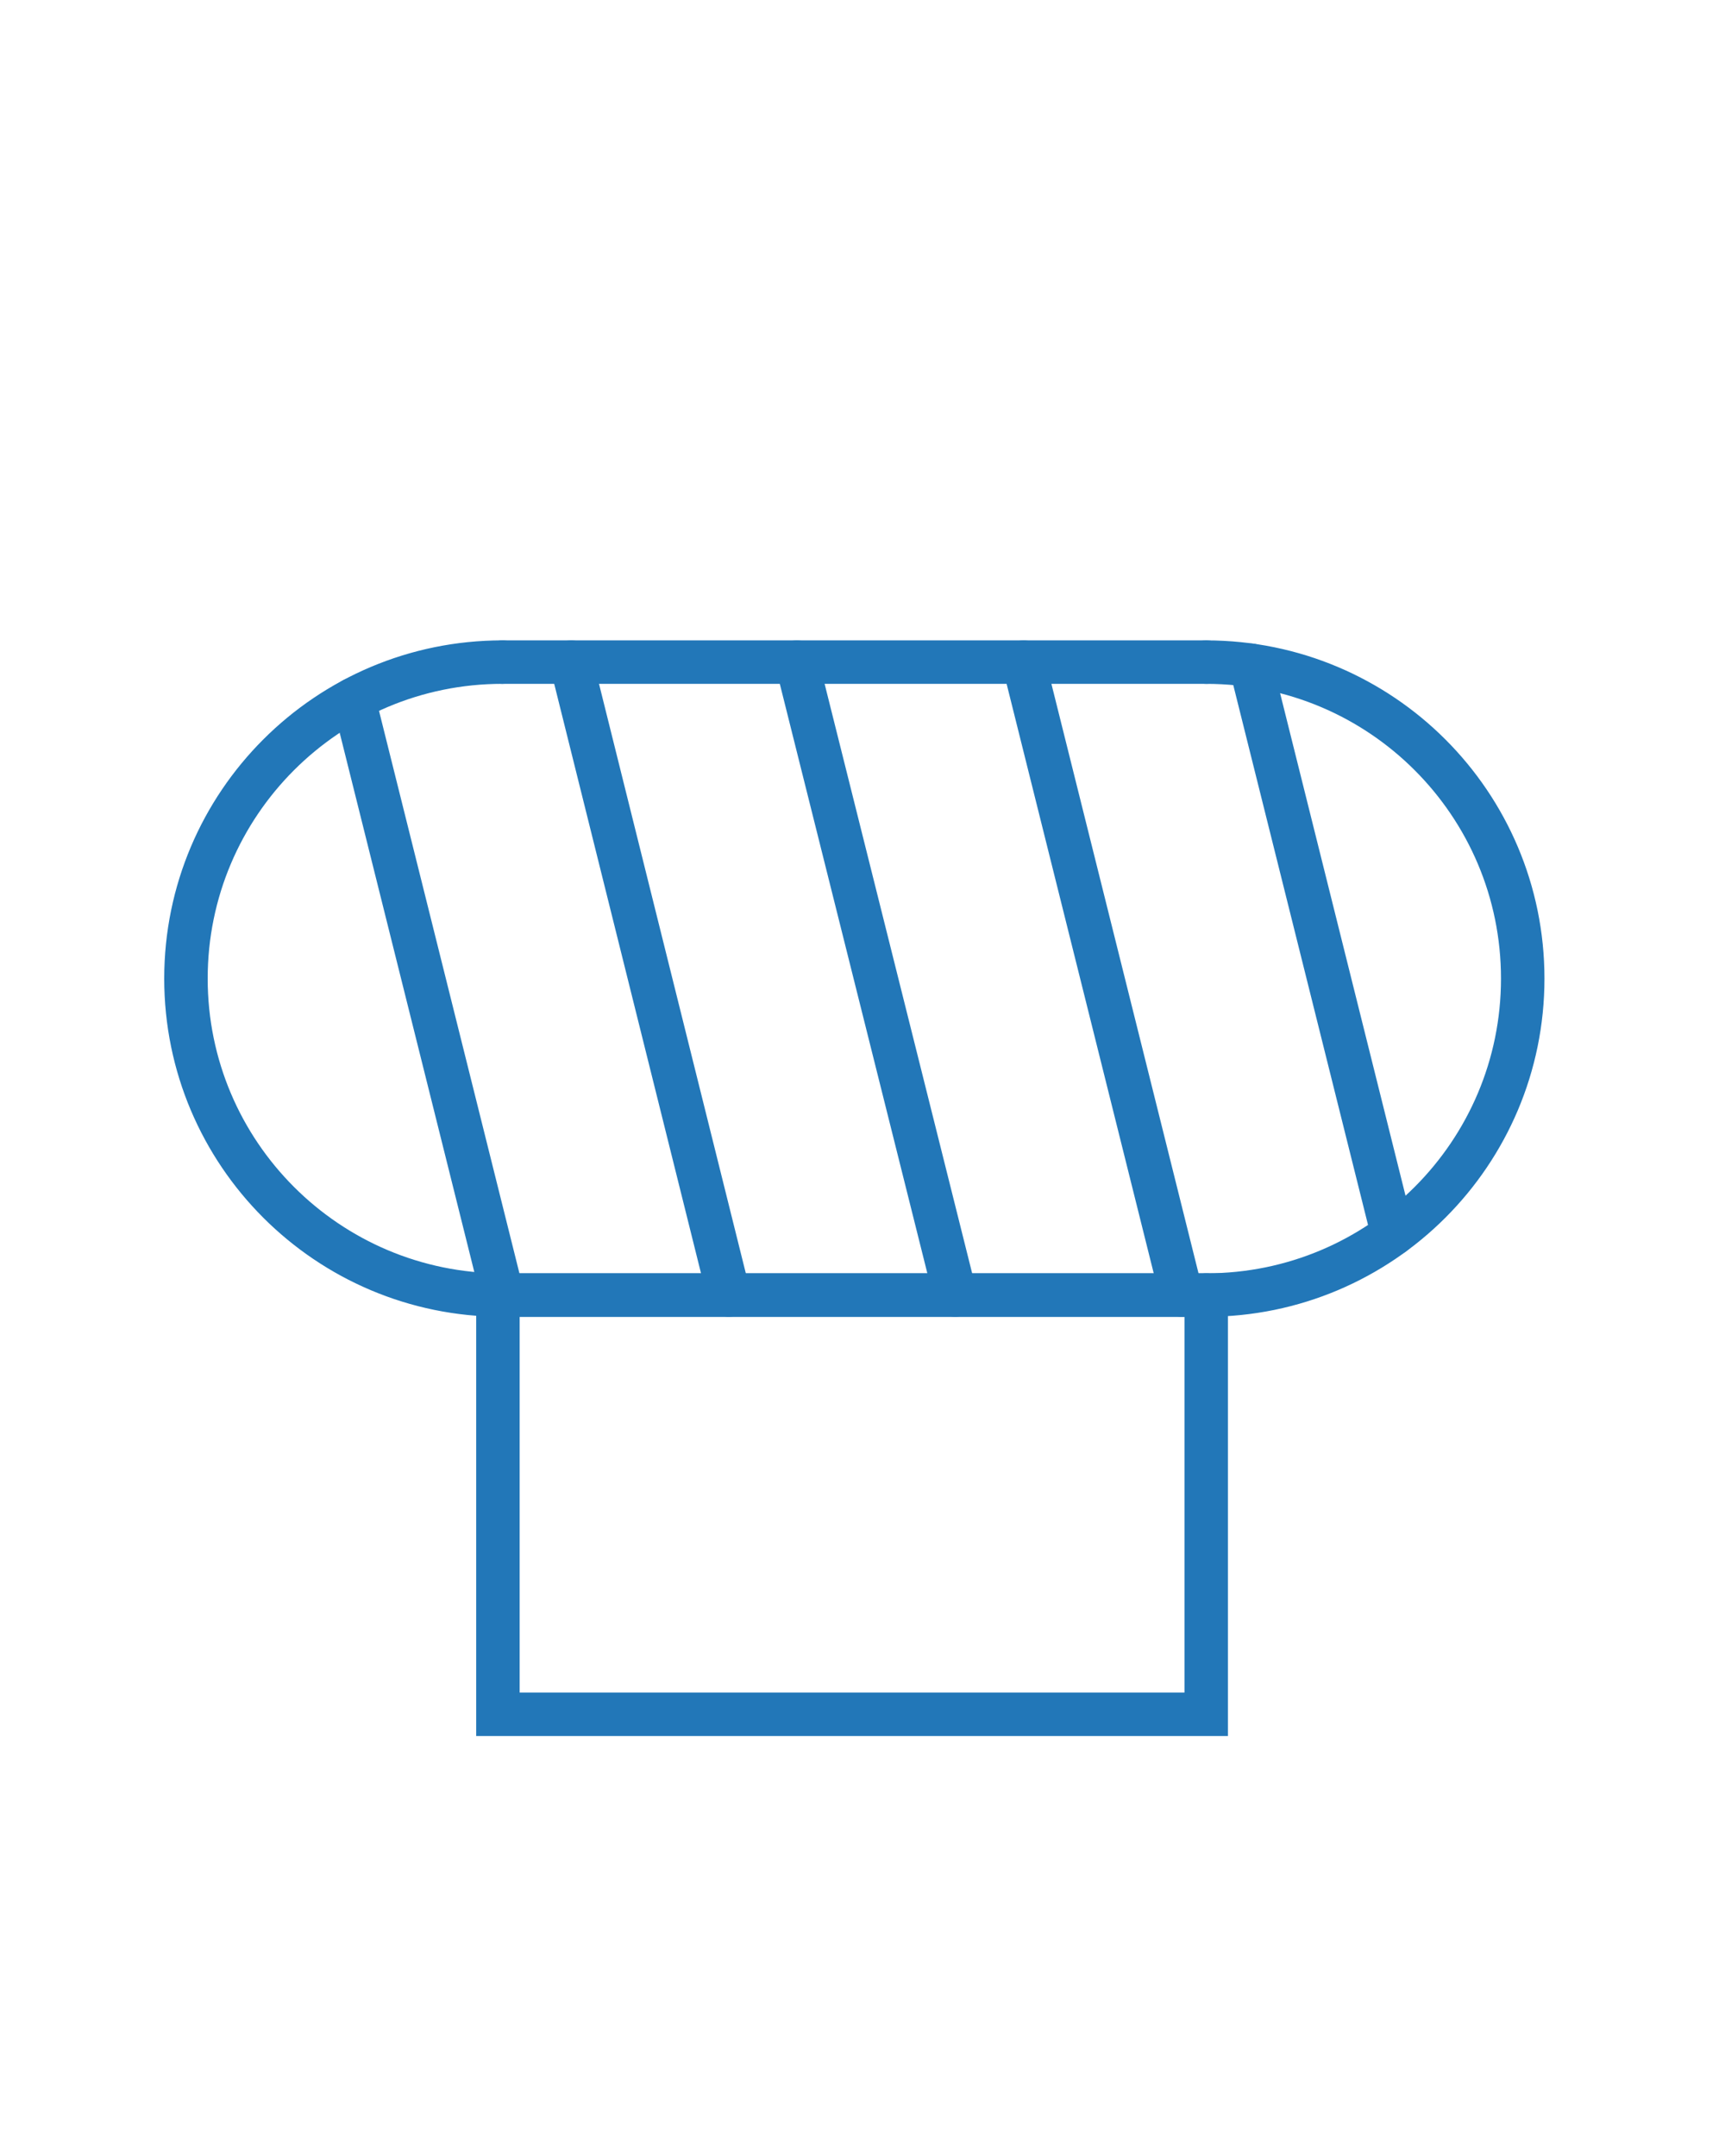 <?xml version="1.0" encoding="utf-8"?>
<!-- Generator: Adobe Illustrator 15.1.0, SVG Export Plug-In . SVG Version: 6.00 Build 0)  -->
<!DOCTYPE svg PUBLIC "-//W3C//DTD SVG 1.1//EN" "http://www.w3.org/Graphics/SVG/1.1/DTD/svg11.dtd">
<svg version="1.1" id="Vrstva_1" xmlns="http://www.w3.org/2000/svg" xmlns:xlink="http://www.w3.org/1999/xlink" x="0px" y="0px"
	 width="79.37px" height="99.21px" viewBox="0 0 79.37 99.21" enable-background="new 0 0 79.37 99.21" xml:space="preserve">
<path fill="none" stroke="#2277B8" stroke-width="2" stroke-linecap="round" stroke-miterlimit="10" d="M55.5,59.594
	c8.042,0,14.563-6.521,14.563-14.563S63.542,30.469,55.5,30.469"/>
<path fill="none" stroke="#2277B8" stroke-width="2" stroke-linecap="round" stroke-miterlimit="10" d="M23.119,59.594
	c-8.042,0-14.563-6.521-14.563-14.563s6.521-14.563,14.563-14.563"/>
<rect x="22.91" y="59.594" fill="none" stroke="#2277B8" stroke-width="2" stroke-linecap="round" stroke-miterlimit="10" width="32.59" height="19.293"/>
<line fill="none" stroke="#2277B8" stroke-width="2" stroke-linecap="round" stroke-miterlimit="10" x1="55.5" y1="30.469" x2="23.119" y2="30.469"/>
<line fill="none" stroke="#2277B8" stroke-width="2" stroke-linecap="round" stroke-miterlimit="10" x1="23.5" y1="59.594" x2="55.5" y2="59.594"/>
<line fill="none" stroke="#2277B8" stroke-width="2" stroke-linecap="round" stroke-miterlimit="10" x1="23.119" y1="59.594" x2="16.275" y2="32.176"/>
<line fill="none" stroke="#2277B8" stroke-width="2" stroke-linecap="round" stroke-miterlimit="10" x1="33.535" y1="59.594" x2="26.282" y2="30.469"/>
<line fill="none" stroke="#2277B8" stroke-width="2" stroke-linecap="round" stroke-miterlimit="10" x1="43.95" y1="59.594" x2="36.661" y2="30.469"/>
<line fill="none" stroke="#2277B8" stroke-width="2" stroke-linecap="round" stroke-miterlimit="10" x1="54.365" y1="59.594" x2="47.097" y2="30.469"/>
<line fill="none" stroke="#2277B8" stroke-width="2" stroke-linecap="round" stroke-miterlimit="10" x1="64.082" y1="56.793" x2="57.548" y2="30.612"/>
</svg>
